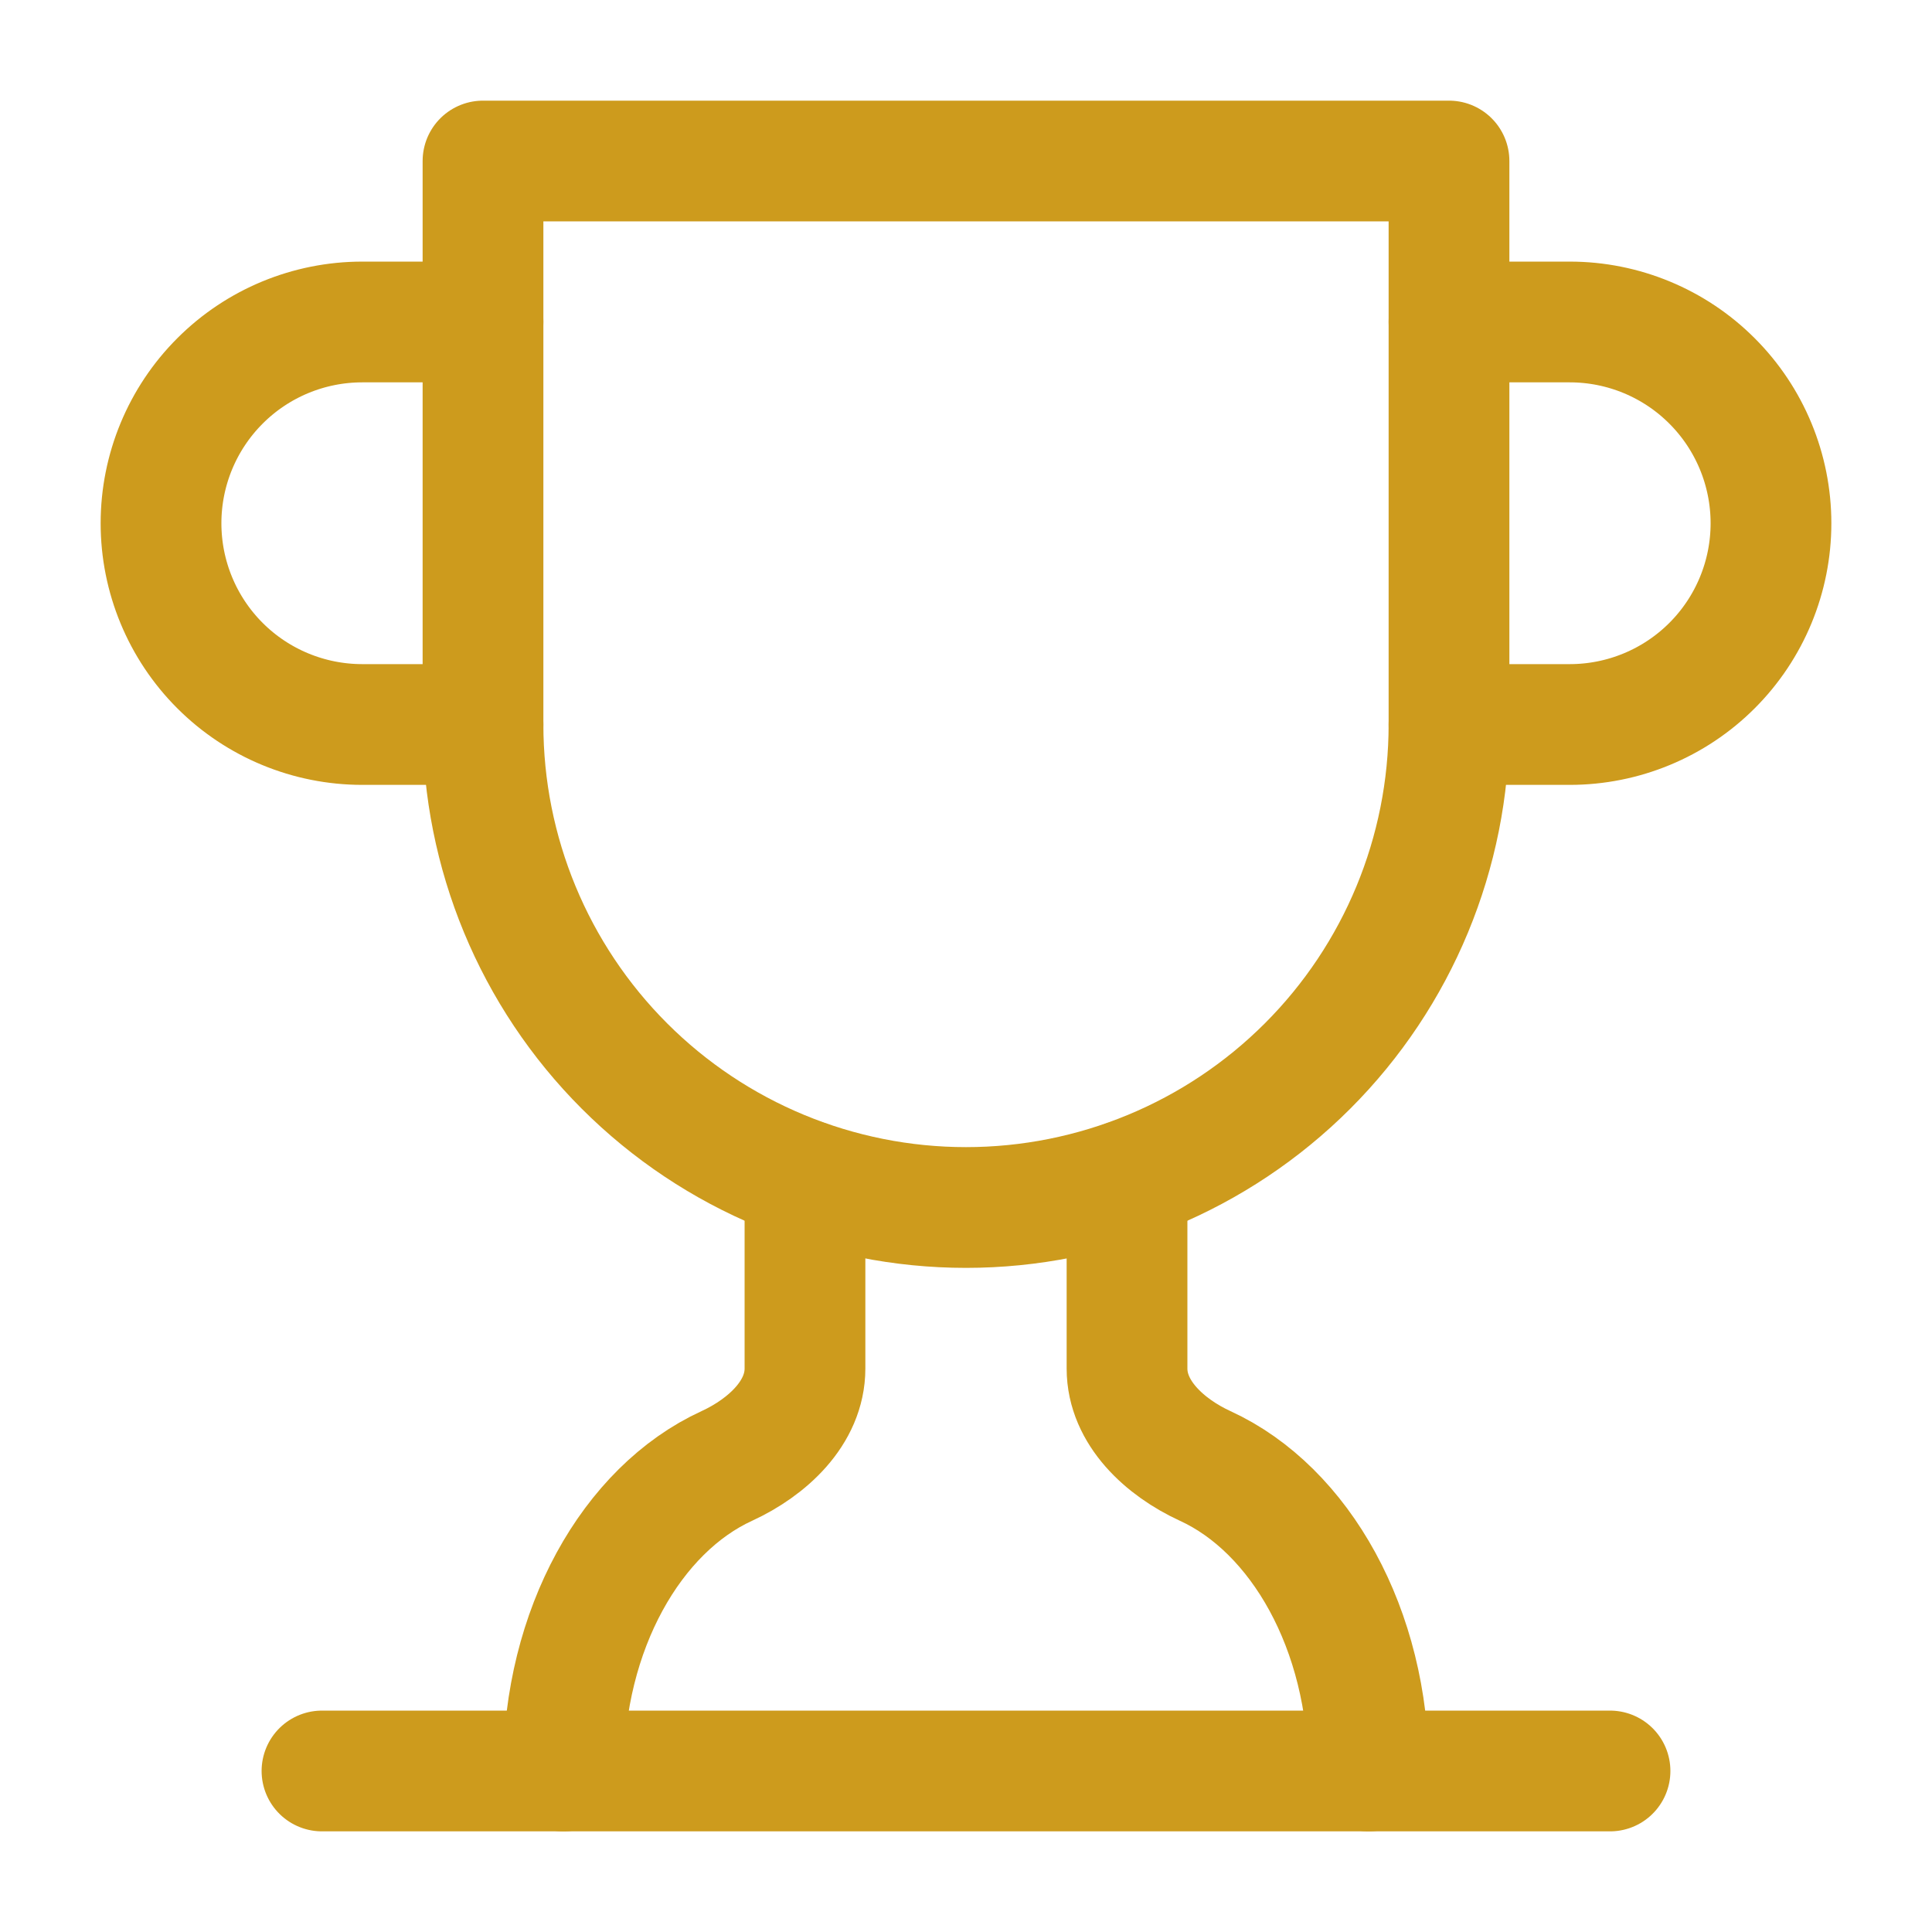<svg width="32" height="32" viewBox="0 0 32 32" fill="none" xmlns="http://www.w3.org/2000/svg">
<path d="M8 12H6C5.116 12 4.268 11.649 3.643 11.024C3.018 10.399 2.667 9.551 2.667 8.667C2.667 7.783 3.018 6.935 3.643 6.31C4.268 5.684 5.116 5.333 6 5.333H8" stroke="#CD9B1D" stroke-width="2" stroke-linecap="round" stroke-linejoin="round"/>
<path d="M24 12H26C26.884 12 27.732 11.649 28.357 11.024C28.982 10.399 29.333 9.551 29.333 8.667C29.333 7.783 28.982 6.935 28.357 6.31C27.732 5.684 26.884 5.333 26 5.333H24" stroke="#CD9B1D" stroke-width="2" stroke-linecap="round" stroke-linejoin="round"/>
<path d="M5.333 29.333H26.667" stroke="#CD9B1D" stroke-width="2" stroke-linecap="round" stroke-linejoin="round"/>
<path d="M13.333 19.547V22.667C13.333 23.4 12.707 23.973 12.04 24.28C10.467 25 9.333 26.987 9.333 29.333" stroke="#CD9B1D" stroke-width="2" stroke-linecap="round" stroke-linejoin="round"/>
<path d="M18.667 19.547V22.667C18.667 23.4 19.293 23.973 19.96 24.28C21.533 25 22.667 26.987 22.667 29.333" stroke="#CD9B1D" stroke-width="2" stroke-linecap="round" stroke-linejoin="round"/>
<path d="M24 2.667H8V12C8 14.122 8.843 16.157 10.343 17.657C11.843 19.157 13.878 20 16 20C18.122 20 20.157 19.157 21.657 17.657C23.157 16.157 24 14.122 24 12V2.667Z" stroke="#CD9B1D" stroke-width="2" stroke-linecap="round" stroke-linejoin="round"/>
</svg>
